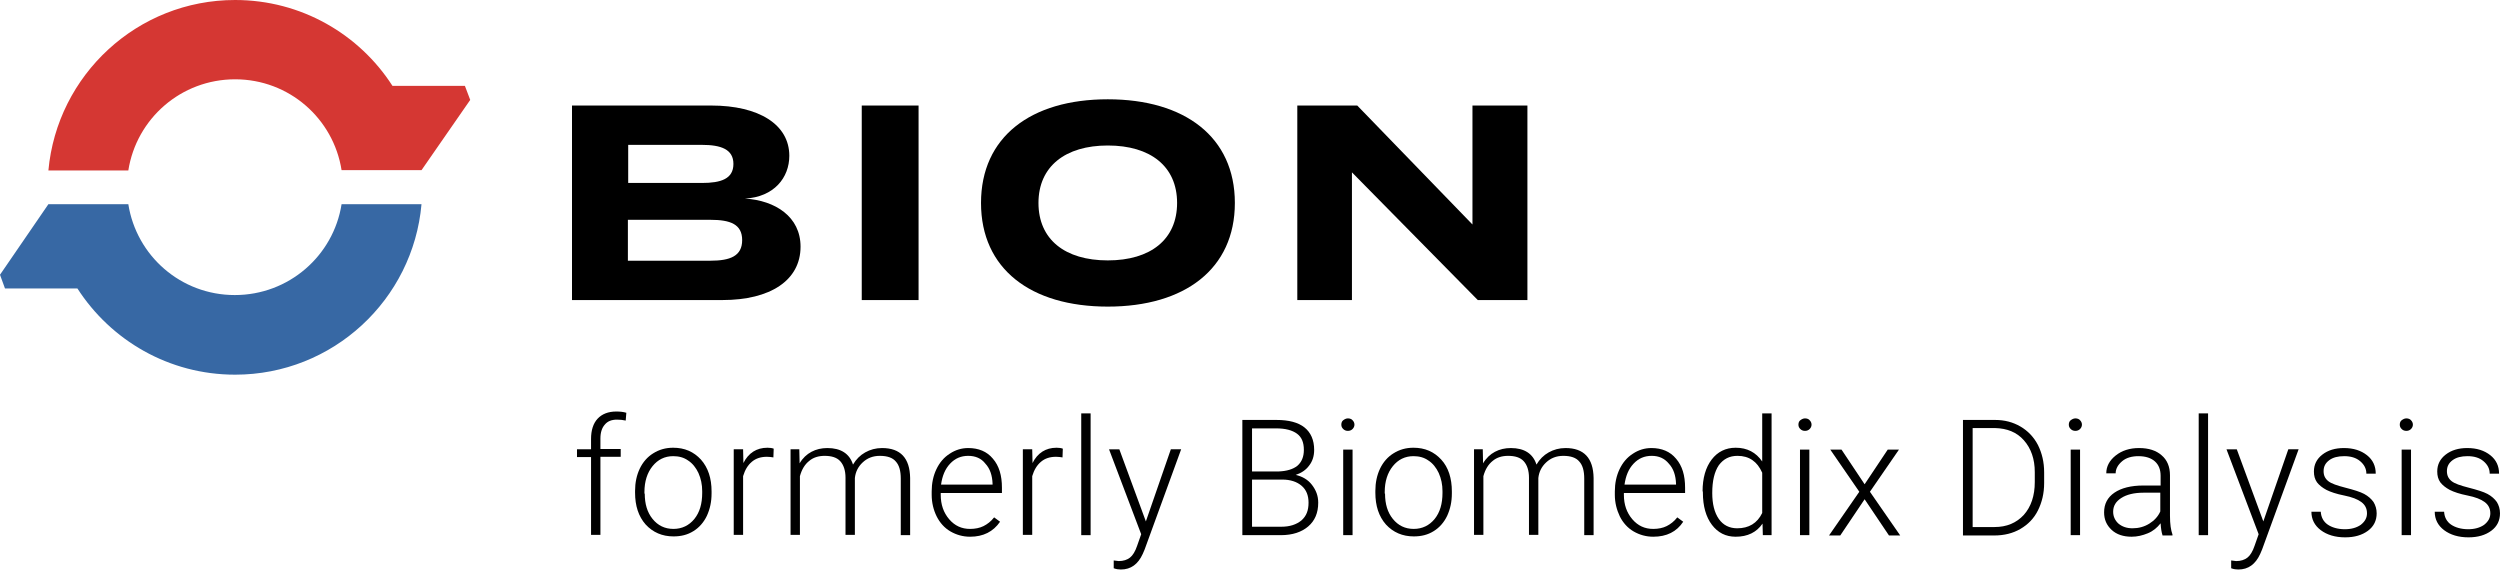<?xml version="1.0" encoding="UTF-8"?> <!-- Generator: Adobe Illustrator 25.1.0, SVG Export Plug-In . SVG Version: 6.00 Build 0) --> <svg xmlns="http://www.w3.org/2000/svg" xmlns:xlink="http://www.w3.org/1999/xlink" version="1.1" id="Layer_1" x="0px" y="0px" viewBox="0 0 800.7 182.4" style="enable-background:new 0 0 800.7 182.4;" xml:space="preserve"> <style type="text/css"> .st0{fill:#D53733;} .st1{fill:#3768A4;} </style> <g> <g> <path d="M256.4,79c0,10.8-9.7,17.1-25,17.1h-48.2V33.8h44.6c15.3,0,25,6.1,25,16.1c0,7-4.9,13.2-14.2,13.7 C248.3,64.2,256.4,69.4,256.4,79z M201.2,58.6h23.6c6.1,0,10.1-1.3,10.1-6.1c0-4.7-4-6.1-10.1-6.1h-23.6V58.6z M237.7,76.9 c0-5.1-3.8-6.5-10.2-6.5h-26.4v13.1h26.4C233.9,83.5,237.7,82,237.7,76.9z"></path> <path d="M276,96.1V33.8h18.2v62.3H276z"></path> <path d="M314.2,65c0-21.1,15.9-33.2,40.6-33.2s40.7,12.1,40.7,33.2s-16,33.2-40.7,33.2S314.2,86.1,314.2,65z M377,65 c0-11.7-8.5-18.4-22.2-18.4c-13.6,0-22.2,6.7-22.2,18.4s8.5,18.4,22.2,18.4S377,76.7,377,65z"></path> <path d="M489.2,33.8v62.3h-15.9L433,55.2v40.9h-17.5V33.8h19.2l36.9,38.1V33.8H489.2z"></path> </g> <g> <path class="st0" d="M148.9,27.5h-23.2C115.1,11,96.5,0,75.3,0C44,0,18.3,24,15.5,54.6h25.6C43.7,38,58,25.4,75.3,25.4 s31.5,12.6,34.1,29.1H135L150.6,32L148.9,27.5z"></path> <path class="st1" d="M1.6,92.4h23.2C35.5,109,54.1,120,75.3,120c31.3,0,57-24,59.7-54.6h-25.6c-2.6,16.5-16.9,29.1-34.2,29.1 S43.7,81.9,41.1,65.4H15.5L0,88L1.6,92.4z"></path> </g> </g> <g> <path d="M189.3,171.4v-25h-4.5v-2.5h4.5v-3.3c0-2.8,0.7-5,2.1-6.5c1.4-1.5,3.4-2.3,6-2.3c1.1,0,2.2,0.1,3.2,0.4l-0.2,2.5 c-0.8-0.2-1.8-0.3-2.8-0.3c-1.7,0-3,0.5-3.9,1.6c-0.9,1-1.4,2.5-1.4,4.4v3.4h6.5v2.5h-6.5v25h-3V171.4z"></path> <path d="M203.4,157.2c0-2.6,0.5-5,1.5-7.1s2.5-3.8,4.3-4.9c1.9-1.2,4-1.8,6.4-1.8c3.7,0,6.6,1.3,8.9,3.8c2.3,2.6,3.4,6,3.4,10.2 v0.6c0,2.7-0.5,5-1.5,7.2c-1,2.1-2.5,3.8-4.3,4.9c-1.9,1.2-4,1.7-6.4,1.7c-3.6,0-6.6-1.3-8.9-3.8c-2.3-2.6-3.4-6-3.4-10.2V157.2z M206.5,158.1c0,3.3,0.8,6,2.5,8.1s3.9,3.2,6.7,3.2c2.7,0,5-1.1,6.7-3.2s2.5-4.9,2.5-8.3v-0.6c0-2.1-0.4-4-1.2-5.8 c-0.8-1.7-1.9-3.1-3.3-4c-1.4-1-3-1.4-4.8-1.4c-2.7,0-4.9,1.1-6.6,3.2c-1.7,2.1-2.6,4.9-2.6,8.3v0.5H206.5z"></path> <path d="M247.7,146.5c-0.6-0.1-1.3-0.2-2.1-0.2c-1.9,0-3.5,0.5-4.8,1.6s-2.2,2.6-2.8,4.6v18.8h-3v-27.4h3l0.1,4.4 c1.6-3.2,4.2-4.9,7.7-4.9c0.8,0,1.5,0.1,2,0.3L247.7,146.5z"></path> <path d="M256,143.9l0.1,4.5c1-1.7,2.3-2.9,3.8-3.7s3.2-1.2,5.1-1.2c4.3,0,7.1,1.8,8.2,5.3c1-1.7,2.3-3,3.9-3.9s3.4-1.4,5.4-1.4 c5.9,0,8.9,3.2,9,9.6v18.3h-3v-18.1c0-2.5-0.5-4.3-1.6-5.5c-1-1.2-2.7-1.8-5.1-1.8c-2.2,0-4,0.7-5.5,2.1s-2.3,3.1-2.5,5v18.2h-3 V153c0-2.3-0.6-4.1-1.7-5.3s-2.8-1.7-5-1.7c-1.9,0-3.6,0.5-4.9,1.6c-1.4,1.1-2.4,2.7-3,4.9v18.8h-3v-27.4L256,143.9L256,143.9z"></path> <path d="M310.7,171.9c-2.3,0-4.4-0.6-6.3-1.7c-1.9-1.1-3.4-2.8-4.4-4.8s-1.6-4.4-1.6-6.9v-1.1c0-2.6,0.5-5,1.5-7.1s2.4-3.8,4.3-5 c1.8-1.2,3.8-1.8,5.9-1.8c3.3,0,6,1.1,7.9,3.4c2,2.3,2.9,5.4,2.9,9.3v1.7h-19.6v0.6c0,3.1,0.9,5.7,2.7,7.8s4,3.1,6.7,3.1 c1.6,0,3.1-0.3,4.3-0.9c1.2-0.6,2.4-1.5,3.4-2.8l1.9,1.4C318.1,170.3,314.9,171.9,310.7,171.9z M310.1,146c-2.3,0-4.2,0.8-5.8,2.5 c-1.6,1.7-2.5,3.9-2.9,6.7h16.5v-0.3c-0.1-2.6-0.8-4.8-2.3-6.4C314.3,146.8,312.4,146,310.1,146z"></path> <path d="M340.3,146.5c-0.6-0.1-1.3-0.2-2.1-0.2c-1.9,0-3.5,0.5-4.8,1.6s-2.2,2.6-2.8,4.6v18.8h-3v-27.4h3l0.1,4.4 c1.6-3.2,4.2-4.9,7.7-4.9c0.8,0,1.5,0.1,2,0.3L340.3,146.5z"></path> <path d="M349.3,171.4h-3v-39h3V171.4z"></path> <path d="M367,167l8-23.1h3.3L366.6,176l-0.6,1.4c-1.5,3.3-3.8,5-7,5c-0.7,0-1.5-0.1-2.3-0.4v-2.5l1.6,0.2c1.5,0,2.7-0.4,3.6-1.1 c0.9-0.7,1.7-2,2.3-3.8l1.3-3.7l-10.3-27.2h3.3L367,167z"></path> <path d="M397.9,171.4v-36.9h10.9c4,0,7,0.8,9,2.4c2,1.6,3.1,4,3.1,7.2c0,1.9-0.5,3.6-1.6,5c-1,1.4-2.5,2.4-4.3,3 c2.1,0.5,3.9,1.5,5.2,3.2s2,3.5,2,5.7c0,3.3-1.1,5.8-3.2,7.6s-5,2.8-8.8,2.8H397.9z M401,151h8.5c2.6-0.1,4.6-0.7,6-1.8 c1.4-1.2,2.1-2.9,2.1-5.1c0-2.4-0.7-4.1-2.2-5.2c-1.5-1.1-3.7-1.7-6.7-1.7H401V151z M401,153.6v15.1h9.4c2.7,0,4.8-0.7,6.4-2 c1.6-1.4,2.3-3.2,2.3-5.7c0-2.3-0.7-4.1-2.2-5.4s-3.6-2-6.2-2L401,153.6L401,153.6z"></path> <path d="M429.6,136c0-0.6,0.2-1.1,0.6-1.4s0.9-0.6,1.5-0.6s1.2,0.2,1.5,0.6c0.4,0.4,0.6,0.9,0.6,1.4s-0.2,1-0.6,1.4 s-0.9,0.6-1.5,0.6s-1.1-0.2-1.5-0.6S429.6,136.6,429.6,136z M433.2,171.4h-3V144h3V171.4z"></path> <path d="M440.5,157.2c0-2.6,0.5-5,1.5-7.1s2.5-3.8,4.3-4.9c1.9-1.2,4-1.8,6.4-1.8c3.7,0,6.6,1.3,8.9,3.8s3.4,6,3.4,10.2v0.6 c0,2.7-0.5,5-1.5,7.2c-1,2.1-2.5,3.8-4.3,4.9c-1.9,1.2-4,1.7-6.4,1.7c-3.6,0-6.6-1.3-8.9-3.8c-2.3-2.6-3.4-6-3.4-10.2V157.2z M443.6,158.1c0,3.3,0.8,6,2.5,8.1s3.9,3.2,6.7,3.2c2.7,0,5-1.1,6.7-3.2s2.5-4.9,2.5-8.3v-0.6c0-2.1-0.4-4-1.2-5.8 c-0.8-1.7-1.9-3.1-3.3-4c-1.4-1-3-1.4-4.8-1.4c-2.7,0-4.9,1.1-6.6,3.2c-1.7,2.1-2.6,4.9-2.6,8.3v0.5H443.6z"></path> <path d="M474.9,143.9l0.1,4.5c1-1.7,2.3-2.9,3.8-3.7s3.2-1.2,5.1-1.2c4.3,0,7.1,1.8,8.2,5.3c1-1.7,2.3-3,3.9-3.9s3.4-1.4,5.4-1.4 c5.9,0,8.9,3.2,9,9.6v18.3h-3v-18.1c0-2.5-0.5-4.3-1.6-5.5c-1-1.2-2.7-1.8-5.1-1.8c-2.2,0-4,0.7-5.5,2.1c-1.5,1.4-2.3,3.1-2.5,5 v18.2h-3V153c0-2.3-0.6-4.1-1.7-5.3s-2.8-1.7-5-1.7c-1.9,0-3.6,0.5-4.9,1.6c-1.4,1.1-2.4,2.7-3,4.9v18.8h-3v-27.4L474.9,143.9 L474.9,143.9z"></path> <path d="M529.5,171.9c-2.3,0-4.4-0.6-6.3-1.7c-1.9-1.1-3.4-2.8-4.4-4.8c-1-2.1-1.6-4.4-1.6-6.9v-1.1c0-2.6,0.5-5,1.5-7.1 s2.4-3.8,4.3-5c1.8-1.2,3.8-1.8,5.9-1.8c3.3,0,6,1.1,7.9,3.4c2,2.3,2.9,5.4,2.9,9.3v1.7h-19.6v0.6c0,3.1,0.9,5.7,2.7,7.8 s4,3.1,6.7,3.1c1.6,0,3.1-0.3,4.3-0.9c1.2-0.6,2.4-1.5,3.4-2.8l1.9,1.4C537,170.3,533.8,171.9,529.5,171.9z M529,146 c-2.3,0-4.2,0.8-5.8,2.5s-2.5,3.9-2.9,6.7h16.5v-0.3c-0.1-2.6-0.8-4.8-2.3-6.4C533.1,146.8,531.3,146,529,146z"></path> <path d="M545.3,157.4c0-4.3,1-7.7,2.9-10.2s4.5-3.8,7.7-3.8c3.7,0,6.5,1.5,8.5,4.4v-15.4h3v39h-2.8l-0.1-3.7 c-1.9,2.8-4.8,4.2-8.6,4.2c-3.2,0-5.7-1.3-7.6-3.8c-1.9-2.5-2.9-6-2.9-10.3v-0.4H545.3z M548.4,157.9c0,3.5,0.7,6.3,2.1,8.3 s3.4,3,5.9,3c3.7,0,6.4-1.6,8-4.9v-12.9c-1.6-3.6-4.2-5.4-7.9-5.4c-2.6,0-4.5,1-6,3C549.1,151.1,548.4,154,548.4,157.9z"></path> <path d="M576,136c0-0.6,0.2-1.1,0.6-1.4s0.9-0.6,1.5-0.6s1.2,0.2,1.5,0.6c0.4,0.4,0.6,0.9,0.6,1.4s-0.2,1-0.6,1.4 c-0.4,0.4-0.9,0.6-1.5,0.6s-1.1-0.2-1.5-0.6S576,136.6,576,136z M579.5,171.4h-3V144h3V171.4z"></path> <path d="M597.2,155.1l7.4-11.1h3.6l-9.3,13.5l9.7,14H605l-7.8-11.6l-7.8,11.6h-3.6l9.7-14l-9.3-13.5h3.6L597.2,155.1z"></path> <path d="M628.7,171.4v-36.9H639c3,0,5.7,0.7,8.1,2.1c2.4,1.4,4.3,3.4,5.6,5.9c1.3,2.6,2,5.5,2,8.8v3.4c0,3.3-0.7,6.2-2,8.8 s-3.2,4.5-5.6,5.9c-2.4,1.4-5.2,2.1-8.4,2.1h-10V171.4z M631.8,137.1v31.7h7c3.9,0,7-1.3,9.4-3.9c2.3-2.6,3.5-6.1,3.5-10.5v-3.2 c0-4.2-1.2-7.6-3.5-10.2c-2.3-2.6-5.4-3.8-9.2-3.9L631.8,137.1L631.8,137.1z"></path> <path d="M662.6,136c0-0.6,0.2-1.1,0.6-1.4s0.9-0.6,1.5-0.6s1.2,0.2,1.5,0.6c0.4,0.4,0.6,0.9,0.6,1.4s-0.2,1-0.6,1.4 c-0.4,0.4-0.9,0.6-1.5,0.6s-1.1-0.2-1.5-0.6S662.6,136.6,662.6,136z M666.2,171.4h-3V144h3V171.4z"></path> <path d="M692.6,171.4c-0.3-0.9-0.5-2.1-0.6-3.8c-1.1,1.4-2.4,2.5-4.1,3.2s-3.4,1.1-5.2,1.1c-2.6,0-4.8-0.7-6.4-2.2 s-2.4-3.3-2.4-5.6c0-2.7,1.1-4.8,3.3-6.3s5.3-2.3,9.3-2.3h5.5v-3.1c0-2-0.6-3.5-1.8-4.6s-3-1.7-5.3-1.7c-2.1,0-3.9,0.5-5.2,1.6 s-2.1,2.4-2.1,3.9h-3c0-2.2,1-4.1,3-5.7c2-1.6,4.5-2.4,7.5-2.4c3.1,0,5.5,0.8,7.2,2.3c1.8,1.5,2.7,3.7,2.7,6.4v13 c0,2.7,0.3,4.6,0.8,6v0.3h-3.2V171.4z M683,169.2c2,0,3.8-0.5,5.4-1.5c1.6-1,2.8-2.3,3.5-3.9v-6h-5.4c-3,0-5.4,0.6-7.1,1.7 c-1.7,1.1-2.6,2.5-2.6,4.4c0,1.5,0.6,2.8,1.7,3.8C679.7,168.7,681.2,169.2,683,169.2z"></path> <path d="M707.2,171.4h-3v-39h3V171.4z"></path> <path d="M724.9,167l8-23.1h3.3L724.5,176l-0.6,1.4c-1.5,3.3-3.8,5-7,5c-0.7,0-1.5-0.1-2.3-0.4v-2.5l1.6,0.2c1.5,0,2.7-0.4,3.6-1.1 c0.9-0.7,1.7-2,2.3-3.8l1.3-3.7l-10.3-27.2h3.3L724.9,167z"></path> <path d="M758.1,164.4c0-1.5-0.6-2.7-1.8-3.6s-3-1.6-5.5-2.1s-4.3-1.1-5.7-1.8c-1.3-0.7-2.3-1.5-3-2.4c-0.7-1-1-2.1-1-3.5 c0-2.2,0.9-4,2.7-5.4s4.1-2.1,6.9-2.1c3.1,0,5.5,0.8,7.4,2.3s2.8,3.5,2.8,5.9h-3c0-1.6-0.7-2.9-2-4s-3-1.6-5.1-1.6 c-2,0-3.6,0.4-4.8,1.3s-1.8,2-1.8,3.5c0,1.4,0.5,2.4,1.5,3.2s2.8,1.4,5.5,2.1s4.7,1.3,6,2s2.3,1.6,3,2.6c0.6,1,1,2.2,1,3.6 c0,2.3-0.9,4.2-2.8,5.6s-4.3,2.1-7.3,2.1c-3.2,0-5.8-0.8-7.8-2.3s-3-3.5-3-5.9h3c0.1,1.8,0.9,3.2,2.2,4.1s3.2,1.5,5.5,1.5 c2.1,0,3.8-0.5,5.1-1.4C757.5,167,758.1,165.8,758.1,164.4z"></path> <path d="M768.6,136c0-0.6,0.2-1.1,0.6-1.4s0.9-0.6,1.5-0.6s1.2,0.2,1.5,0.6c0.4,0.4,0.6,0.9,0.6,1.4s-0.2,1-0.6,1.4 c-0.4,0.4-0.9,0.6-1.5,0.6s-1.1-0.2-1.5-0.6S768.6,136.6,768.6,136z M772.2,171.4h-3V144h3V171.4z"></path> <path d="M797.6,164.4c0-1.5-0.6-2.7-1.8-3.6s-3-1.6-5.5-2.1s-4.3-1.1-5.7-1.8c-1.3-0.7-2.3-1.5-3-2.4c-0.7-1-1-2.1-1-3.5 c0-2.2,0.9-4,2.7-5.4s4.1-2.1,6.9-2.1c3.1,0,5.5,0.8,7.4,2.3s2.8,3.5,2.8,5.9h-3c0-1.6-0.7-2.9-2-4s-3-1.6-5.1-1.6 c-2,0-3.6,0.4-4.8,1.3s-1.8,2-1.8,3.5c0,1.4,0.5,2.4,1.5,3.2s2.8,1.4,5.5,2.1s4.7,1.3,6,2s2.3,1.6,3,2.6c0.6,1,1,2.2,1,3.6 c0,2.3-0.9,4.2-2.8,5.6s-4.3,2.1-7.3,2.1c-3.2,0-5.8-0.8-7.8-2.3s-3-3.5-3-5.9h3c0.1,1.8,0.9,3.2,2.2,4.1s3.2,1.5,5.5,1.5 c2.1,0,3.8-0.5,5.1-1.4C797,167,797.6,165.8,797.6,164.4z"></path> </g> </svg> 